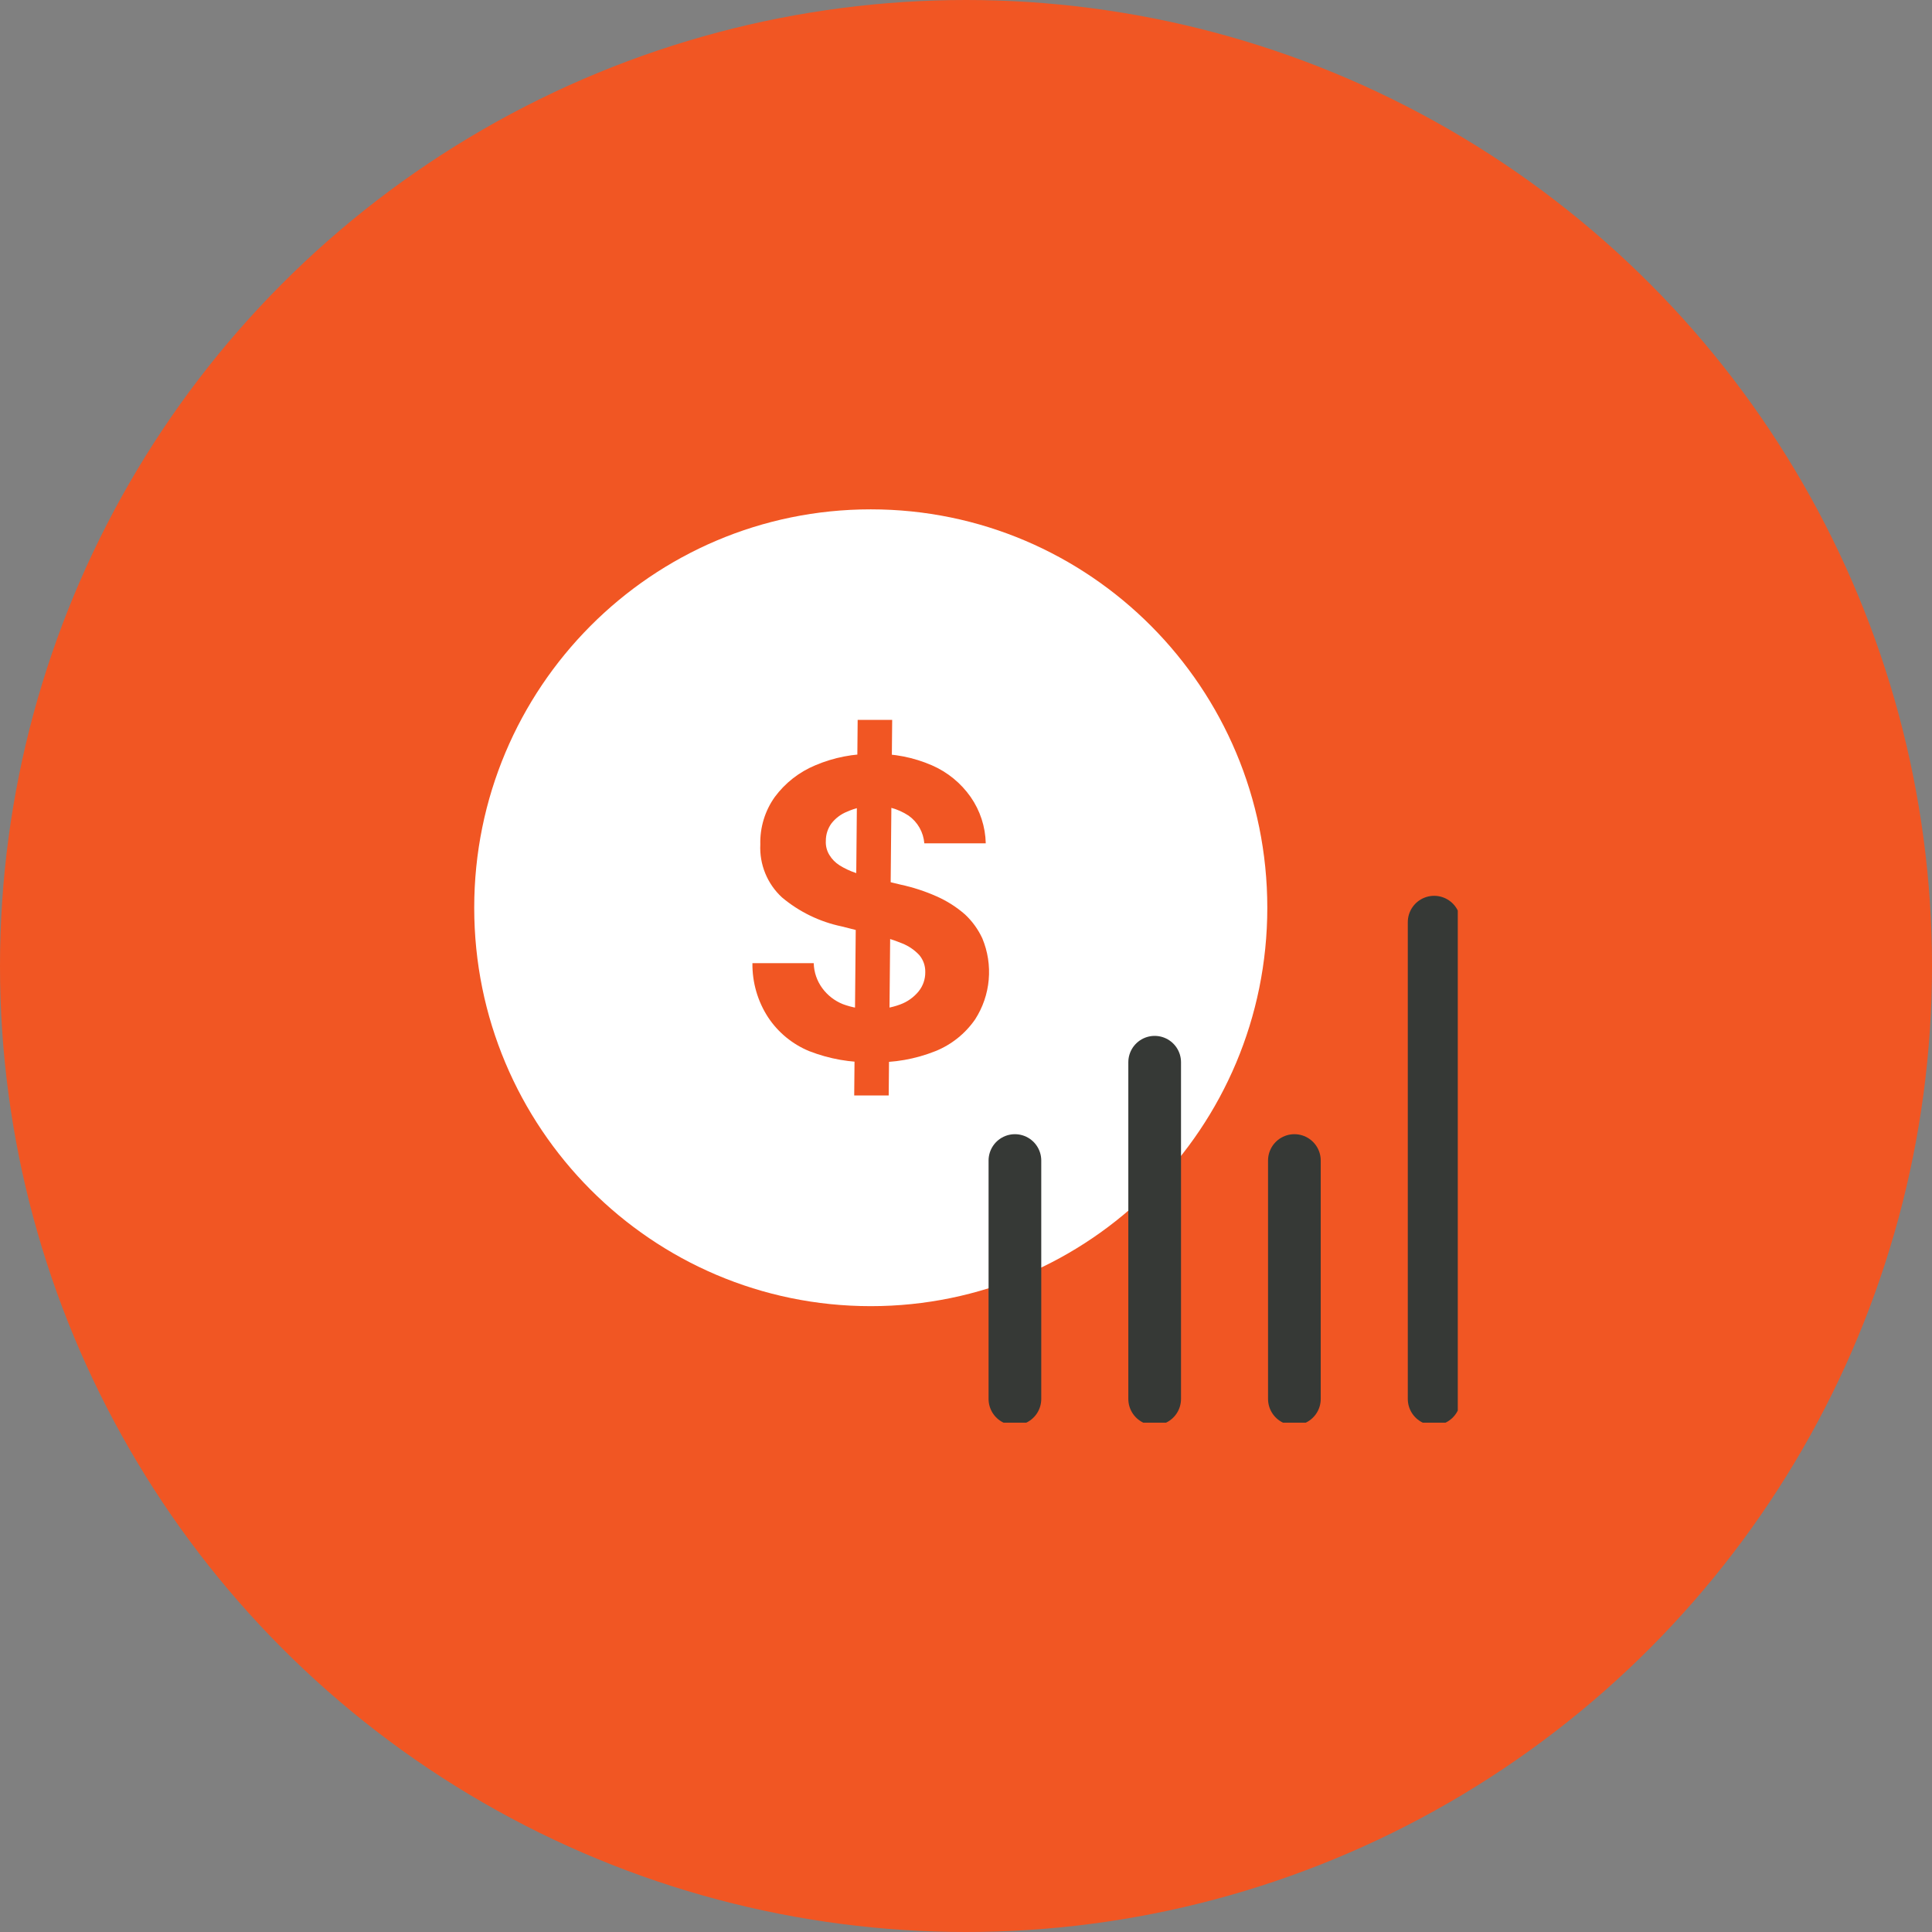 <svg width="110" height="110" viewBox="0 0 110 110" fill="none" xmlns="http://www.w3.org/2000/svg">
<rect x="0" y="0" width="110" height="110" fill="#808080" stroke="none"/>
<circle cx="55" cy="55" r="55" fill="#F15623"/>
<g clip-path="url(#clip0_1920_13715)">
<path d="M49.578 74.367C62.047 74.367 72.155 64.211 72.155 51.684C72.155 39.156 62.047 29 49.578 29C37.108 29 27 39.156 27 51.684C27 64.211 37.108 74.367 49.578 74.367Z" fill="white"/>
<path d="M52.627 48.016C52.602 47.703 52.509 47.399 52.354 47.126C52.199 46.853 51.986 46.618 51.73 46.438C51.121 46.038 50.402 45.842 49.675 45.88C49.177 45.895 48.687 46.009 48.231 46.213C47.877 46.353 47.567 46.587 47.334 46.889C47.128 47.175 47.018 47.519 47.02 47.871C47.003 48.153 47.072 48.433 47.218 48.673C47.363 48.915 47.563 49.119 47.801 49.268C48.082 49.444 48.383 49.586 48.698 49.692C49.041 49.815 49.392 49.918 49.747 49.998L51.281 50.368C51.984 50.519 52.669 50.743 53.326 51.035C53.913 51.294 54.457 51.64 54.941 52.062C55.354 52.447 55.689 52.909 55.928 53.423C56.24 54.169 56.365 54.98 56.293 55.786C56.221 56.592 55.954 57.368 55.515 58.046C54.953 58.856 54.167 59.482 53.255 59.849C52.114 60.303 50.893 60.518 49.667 60.479C48.441 60.508 47.222 60.294 46.078 59.849C45.125 59.458 44.309 58.789 43.737 57.929C43.138 57.012 42.826 55.935 42.84 54.838H46.33C46.343 55.355 46.516 55.855 46.823 56.271C47.121 56.674 47.525 56.986 47.989 57.172C48.523 57.37 49.089 57.468 49.658 57.46C50.202 57.472 50.744 57.38 51.254 57.19C51.665 57.04 52.027 56.782 52.304 56.442C52.553 56.134 52.686 55.748 52.681 55.352C52.69 54.996 52.569 54.649 52.34 54.378C52.067 54.086 51.733 53.858 51.362 53.711C50.85 53.503 50.322 53.337 49.783 53.216L47.926 52.747C46.675 52.486 45.508 51.92 44.527 51.098C44.112 50.717 43.785 50.249 43.572 49.727C43.358 49.206 43.261 48.642 43.289 48.079C43.264 47.111 43.553 46.162 44.114 45.375C44.707 44.576 45.503 43.954 46.419 43.573C47.471 43.125 48.605 42.904 49.747 42.924C50.884 42.899 52.013 43.12 53.057 43.573C53.944 43.958 54.708 44.582 55.264 45.375C55.804 46.15 56.104 47.069 56.125 48.016H52.627ZM48.635 62.372L48.832 40.986H50.797L50.599 62.372H48.635Z" fill="#F15623"/>
<path d="M57.785 66.076V79.648" stroke="#363936" stroke-width="3" stroke-linecap="round" stroke-linejoin="round"/>
<path d="M65.742 60.479V79.648" stroke="#363936" stroke-width="3" stroke-linecap="round" stroke-linejoin="round"/>
<path d="M73.697 66.076V79.648" stroke="#363936" stroke-width="3" stroke-linecap="round" stroke-linejoin="round"/>
<path d="M81.654 52.504V79.648" stroke="#363936" stroke-width="3" stroke-linecap="round" stroke-linejoin="round"/>
</g>
<defs>
<clipPath id="clip0_1920_13715">
<rect width="56" height="52" fill="white" transform="translate(27 29)"/>
</clipPath>
</defs>
</svg>
